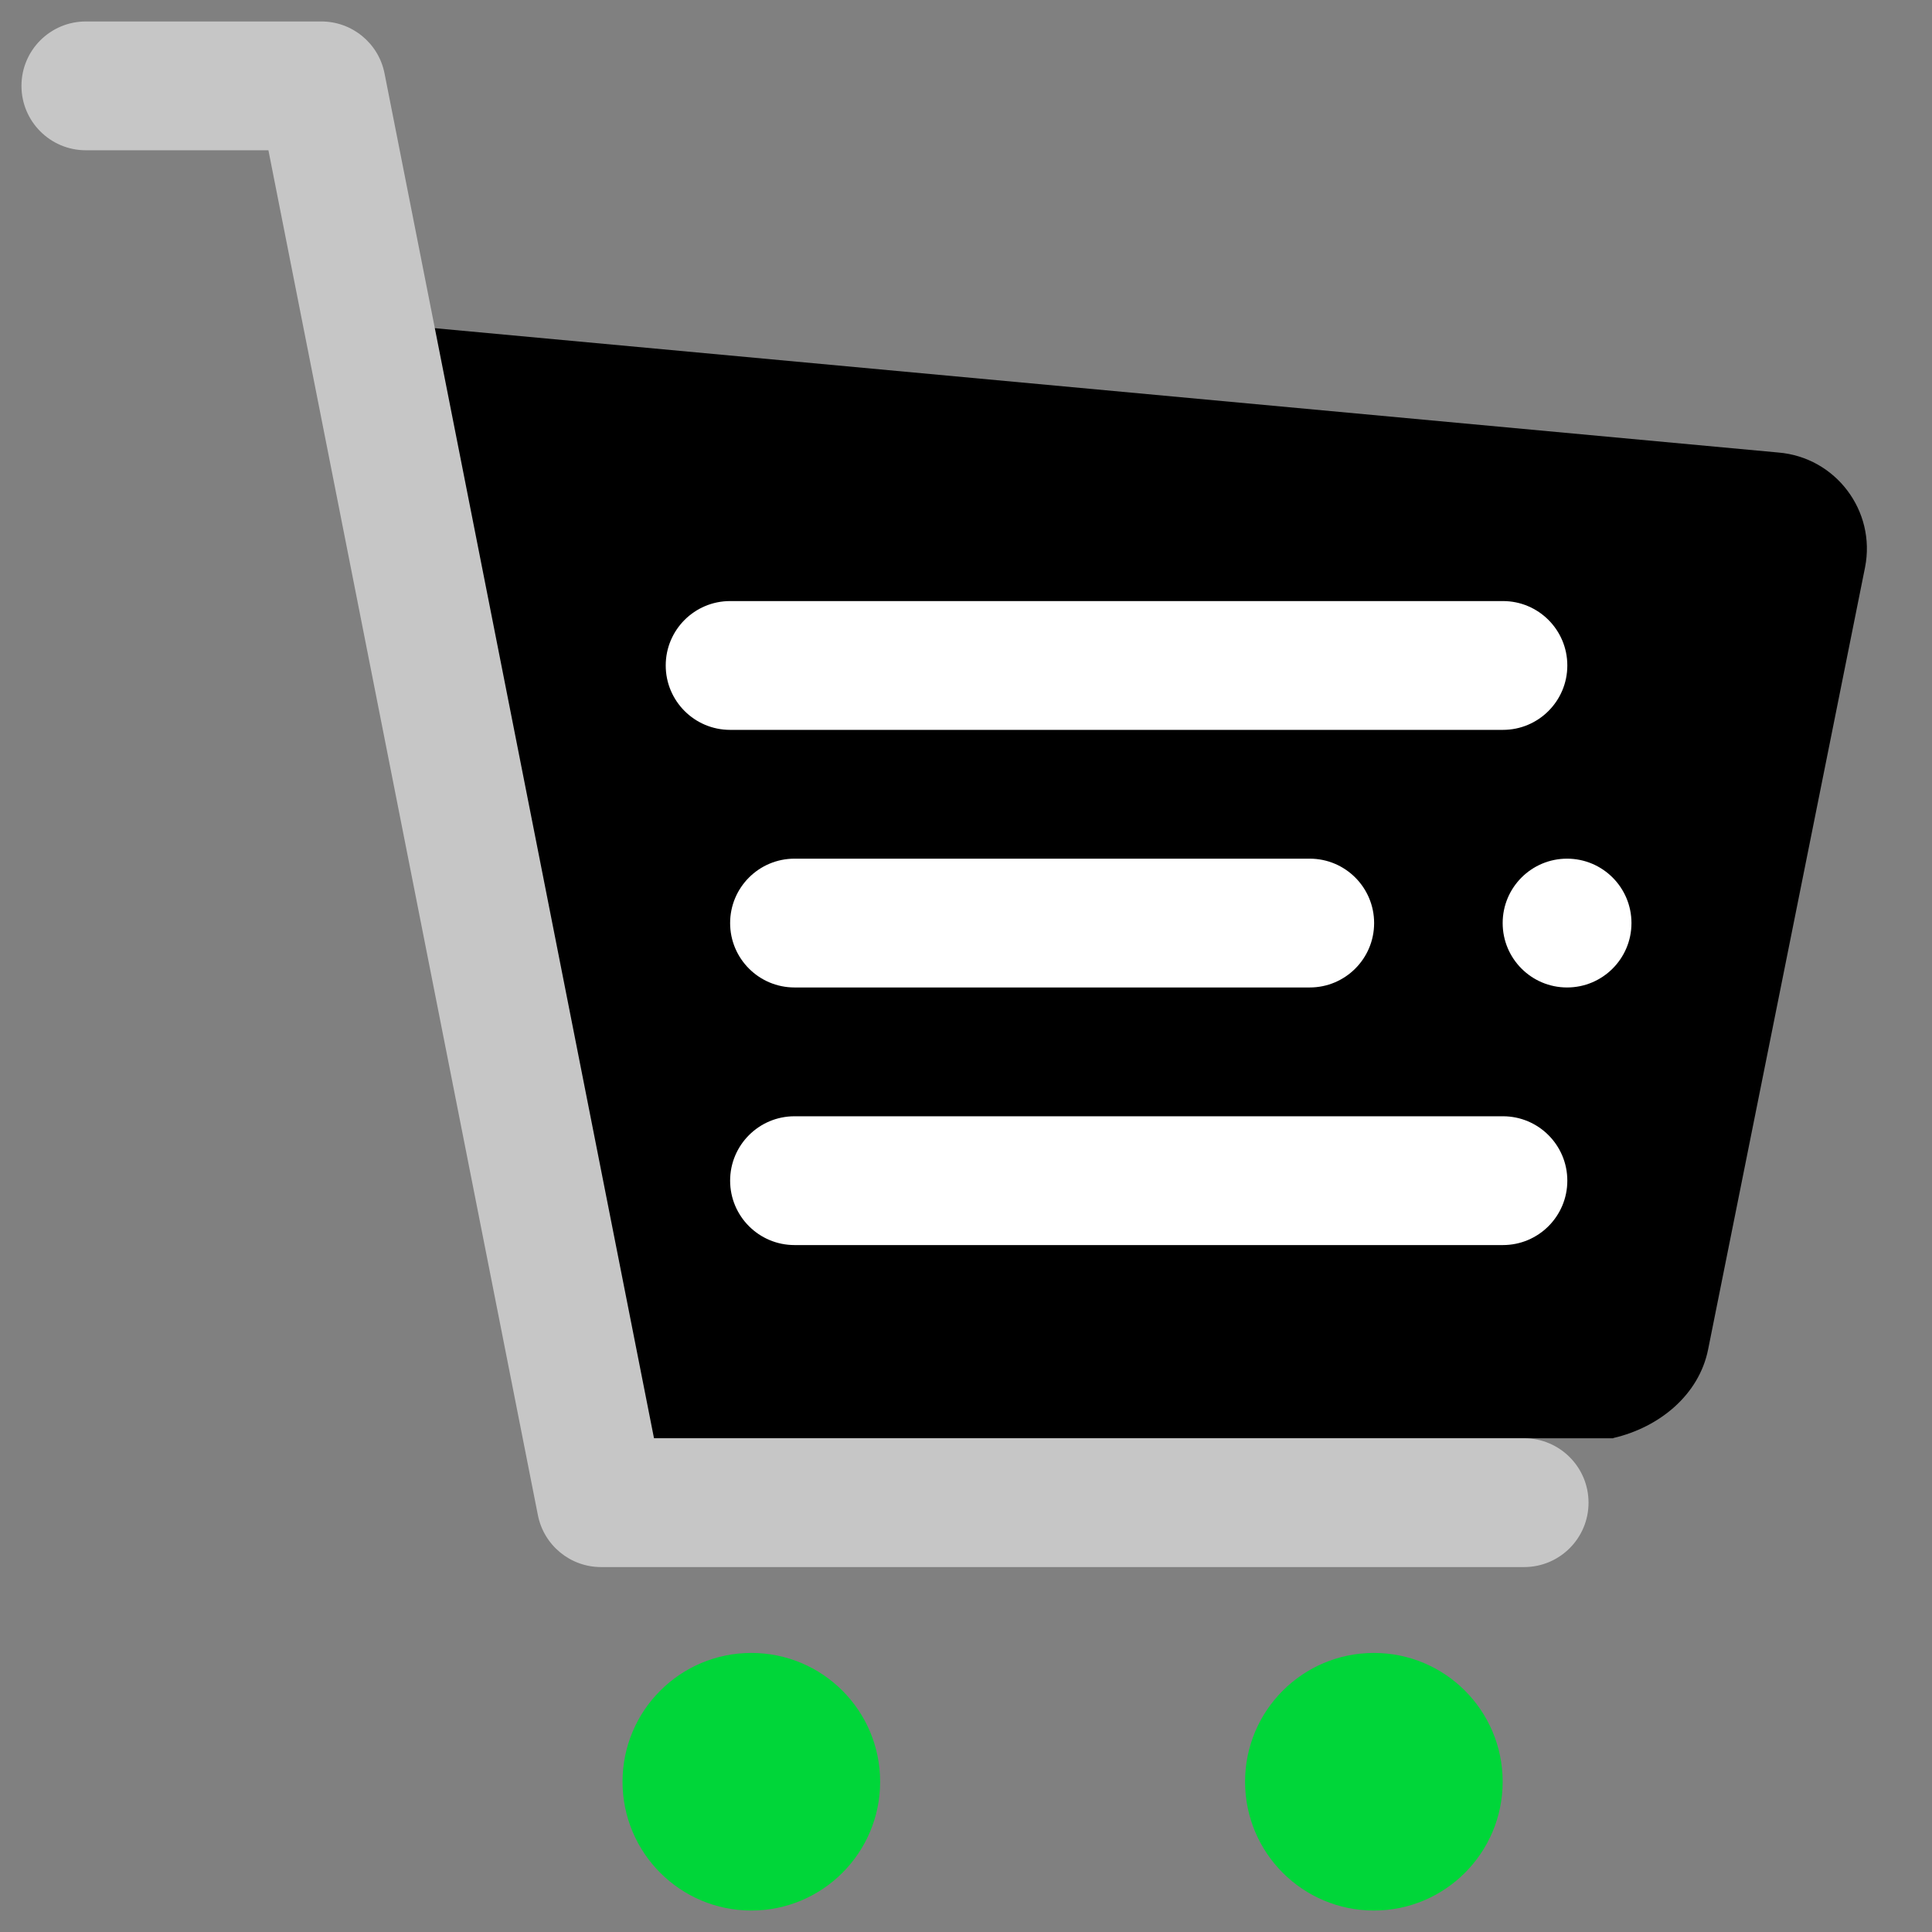 <svg width="90" height="90" viewBox="0 0 90 90" fill="none" xmlns="http://www.w3.org/2000/svg">
<rect x="0" y="0" width="90" height="90" fill="#808080" stroke="none"/>
<path d="M75.151 67H27.411L17.141 15L82.841 21.08C85.511 21.3 87.401 23.8 86.881 26.43L79.571 62.86C79.151 64.97 77.311 66.49 75.151 66.99V67Z" fill="black"/>
<path d="M35 89C38.314 89 41 86.314 41 83C41 79.686 38.314 77 35 77C31.686 77 29 79.686 29 83C29 86.314 31.686 89 35 89Z" fill="#00D639"/>
<path d="M64 89C67.314 89 70 86.314 70 83C70 79.686 67.314 77 64 77C60.686 77 58 79.686 58 83C58 86.314 60.686 89 64 89Z" fill="#00D639"/>
<path fill-rule="evenodd" clip-rule="evenodd" d="M1 4C1 2.343 2.343 1 4 1H14.97C16.403 1 17.636 2.013 17.913 3.419L30.466 67H71C72.657 67 74 68.343 74 70C74 71.657 72.657 73 71 73H28C26.567 73 25.334 71.987 25.057 70.581L12.504 7H4C2.343 7 1 5.657 1 4Z" fill="#C6C6C6"/>
<path d="M73 46C74.657 46 76 44.657 76 43C76 41.343 74.657 40 73 40C71.343 40 70 41.343 70 43C70 44.657 71.343 46 73 46Z" fill="white"/>
<path fill-rule="evenodd" clip-rule="evenodd" d="M31.012 31C31.012 29.343 32.355 28 34.012 28H70.012C71.669 28 73.012 29.343 73.012 31C73.012 32.657 71.669 34 70.012 34H34.012C32.355 34 31.012 32.657 31.012 31Z" fill="white"/>
<path fill-rule="evenodd" clip-rule="evenodd" d="M34.012 43C34.012 41.343 35.355 40 37.012 40H61.012C62.669 40 64.012 41.343 64.012 43C64.012 44.657 62.669 46 61.012 46H37.012C35.355 46 34.012 44.657 34.012 43Z" fill="white"/>
<path fill-rule="evenodd" clip-rule="evenodd" d="M34.012 55C34.012 53.343 35.355 52 37.012 52H70.012C71.669 52 73.012 53.343 73.012 55C73.012 56.657 71.669 58 70.012 58H37.012C35.355 58 34.012 56.657 34.012 55Z" fill="white"/>
</svg>
